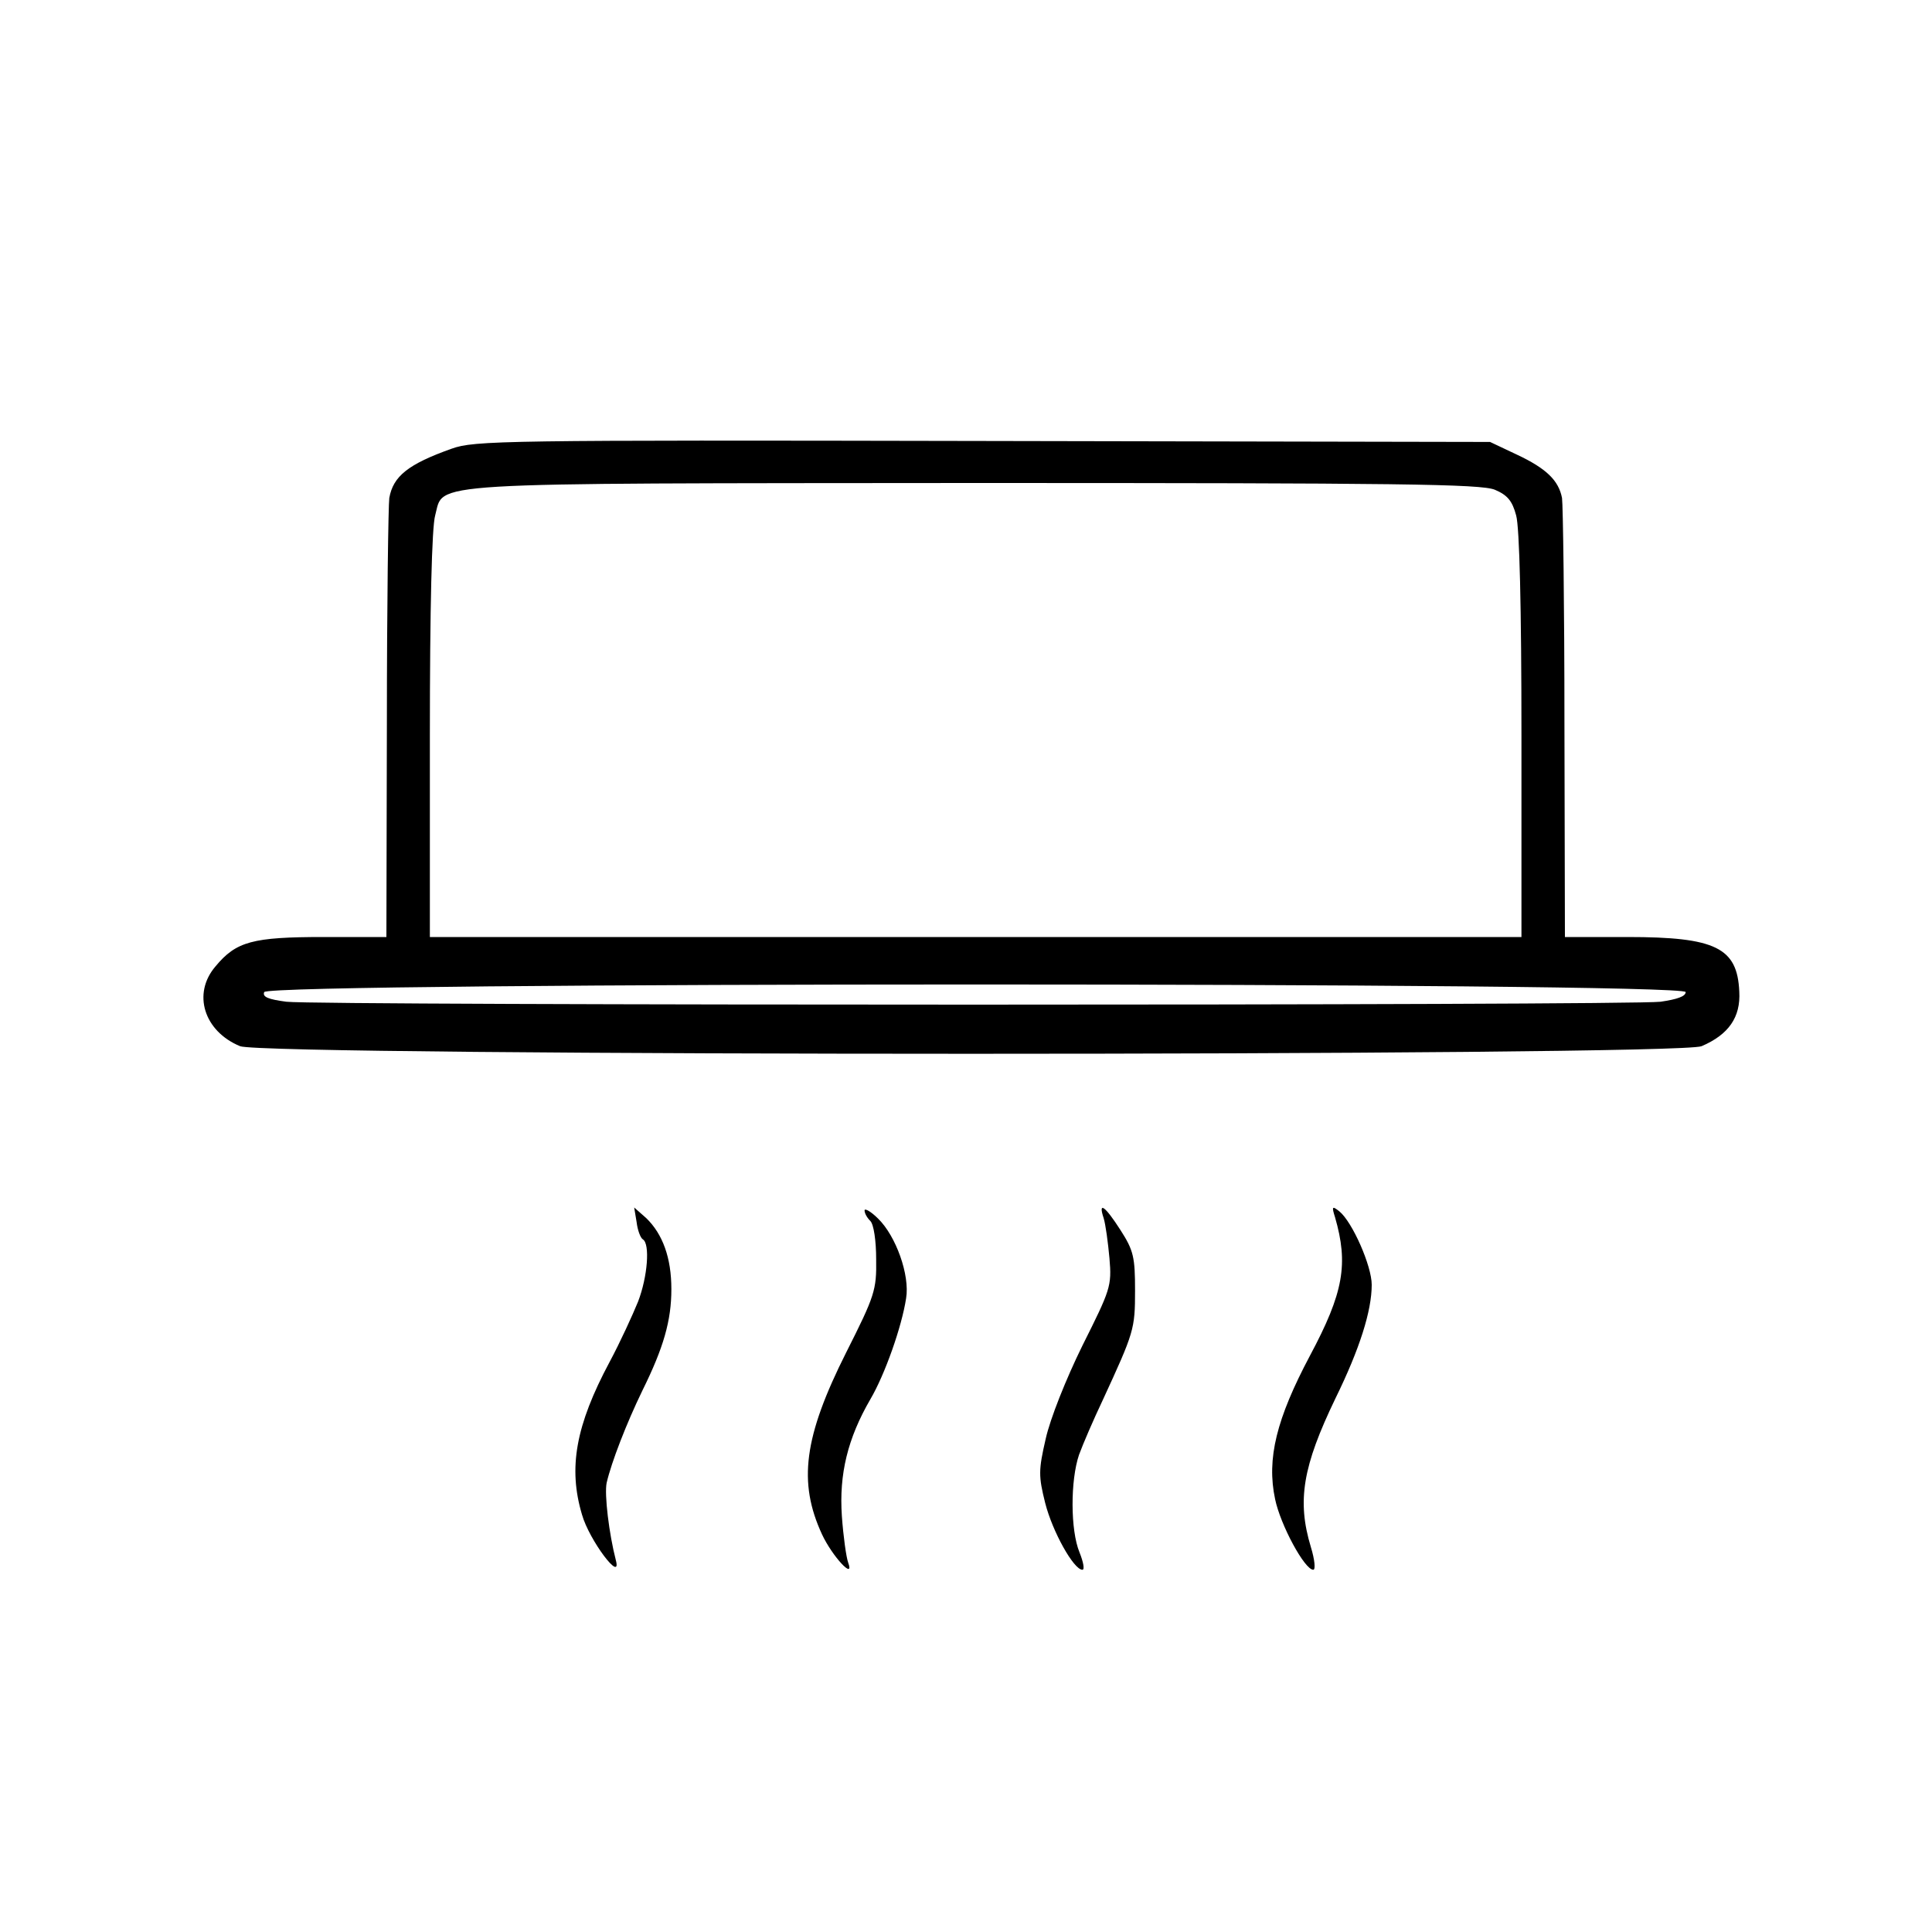 <?xml version="1.0" standalone="no"?>
<!DOCTYPE svg PUBLIC "-//W3C//DTD SVG 20010904//EN"
 "http://www.w3.org/TR/2001/REC-SVG-20010904/DTD/svg10.dtd">
<svg version="1.0" xmlns="http://www.w3.org/2000/svg"
 width="400pt" height="400pt" viewBox="0 0 400 400"
 preserveAspectRatio="xMidYMid meet">

<g transform="translate(0,400) scale(0.1,-0.1)"
fill="#000000" stroke="none">
<path d="M935 3071 c-90 -32 -121 -57 -129 -102 -2 -13 -5 -223 -5 -466 l-1
-443 -130 0 c-147 0 -181 -9 -224 -61 -48 -56 -24 -134 51 -165 48 -21 2978
-21 3026 0 56 24 81 60 78 113 -4 91 -49 113 -231 113 l-130 0 -1 443 c0 243
-3 453 -5 466 -7 36 -32 61 -94 90 l-55 26 -1050 2 c-994 2 -1053 1 -1100 -16z
m2160 -85 c26 -11 36 -23 44 -53 7 -24 11 -191 11 -455 l0 -418 -1130 0 -1130
0 0 418 c0 263 4 431 11 455 19 70 -43 66 1117 67 879 0 1048 -2 1077 -14z
m395 -1040 c0 -9 -18 -15 -52 -20 -69 -8 -2777 -8 -2845 0 -38 5 -50 10 -46
20 8 21 2943 21 2943 0z"/>
<path d="M1318 1470 c2 -17 8 -33 13 -36 15 -9 10 -77 -10 -129 -11 -27 -37
-84 -59 -125 -70 -131 -86 -219 -57 -316 15 -53 83 -143 70 -94 -14 54 -24
136 -19 160 10 43 41 123 74 191 44 89 60 145 60 210 0 65 -18 114 -52 147
l-25 22 5 -30z"/>
<path d="M1790 1494 c0 -6 5 -15 12 -22 7 -7 12 -41 12 -79 1 -64 -3 -76 -62
-193 -88 -175 -100 -269 -50 -377 21 -45 68 -96 54 -58 -4 11 -10 54 -13 96
-6 87 12 161 59 242 30 51 65 150 74 209 8 48 -21 129 -58 165 -15 15 -28 22
-28 17z"/>
<path d="M2285 1478 c4 -13 9 -50 12 -83 5 -58 2 -65 -56 -181 -34 -69 -67
-152 -76 -193 -15 -65 -15 -77 -1 -133 15 -59 59 -138 77 -138 5 0 2 16 -6 36
-19 46 -19 149 -1 202 8 22 30 73 49 113 65 141 67 147 67 227 0 69 -3 83 -30
125 -32 50 -47 61 -35 25z"/>
<path d="M2764 1480 c28 -97 18 -156 -52 -287 -69 -130 -90 -213 -72 -297 11
-53 61 -146 79 -146 5 0 3 21 -5 47 -29 96 -17 167 51 308 50 102 75 181 75
235 0 39 -40 130 -67 152 -15 12 -16 10 -9 -12z"/>
</g>
</svg>
